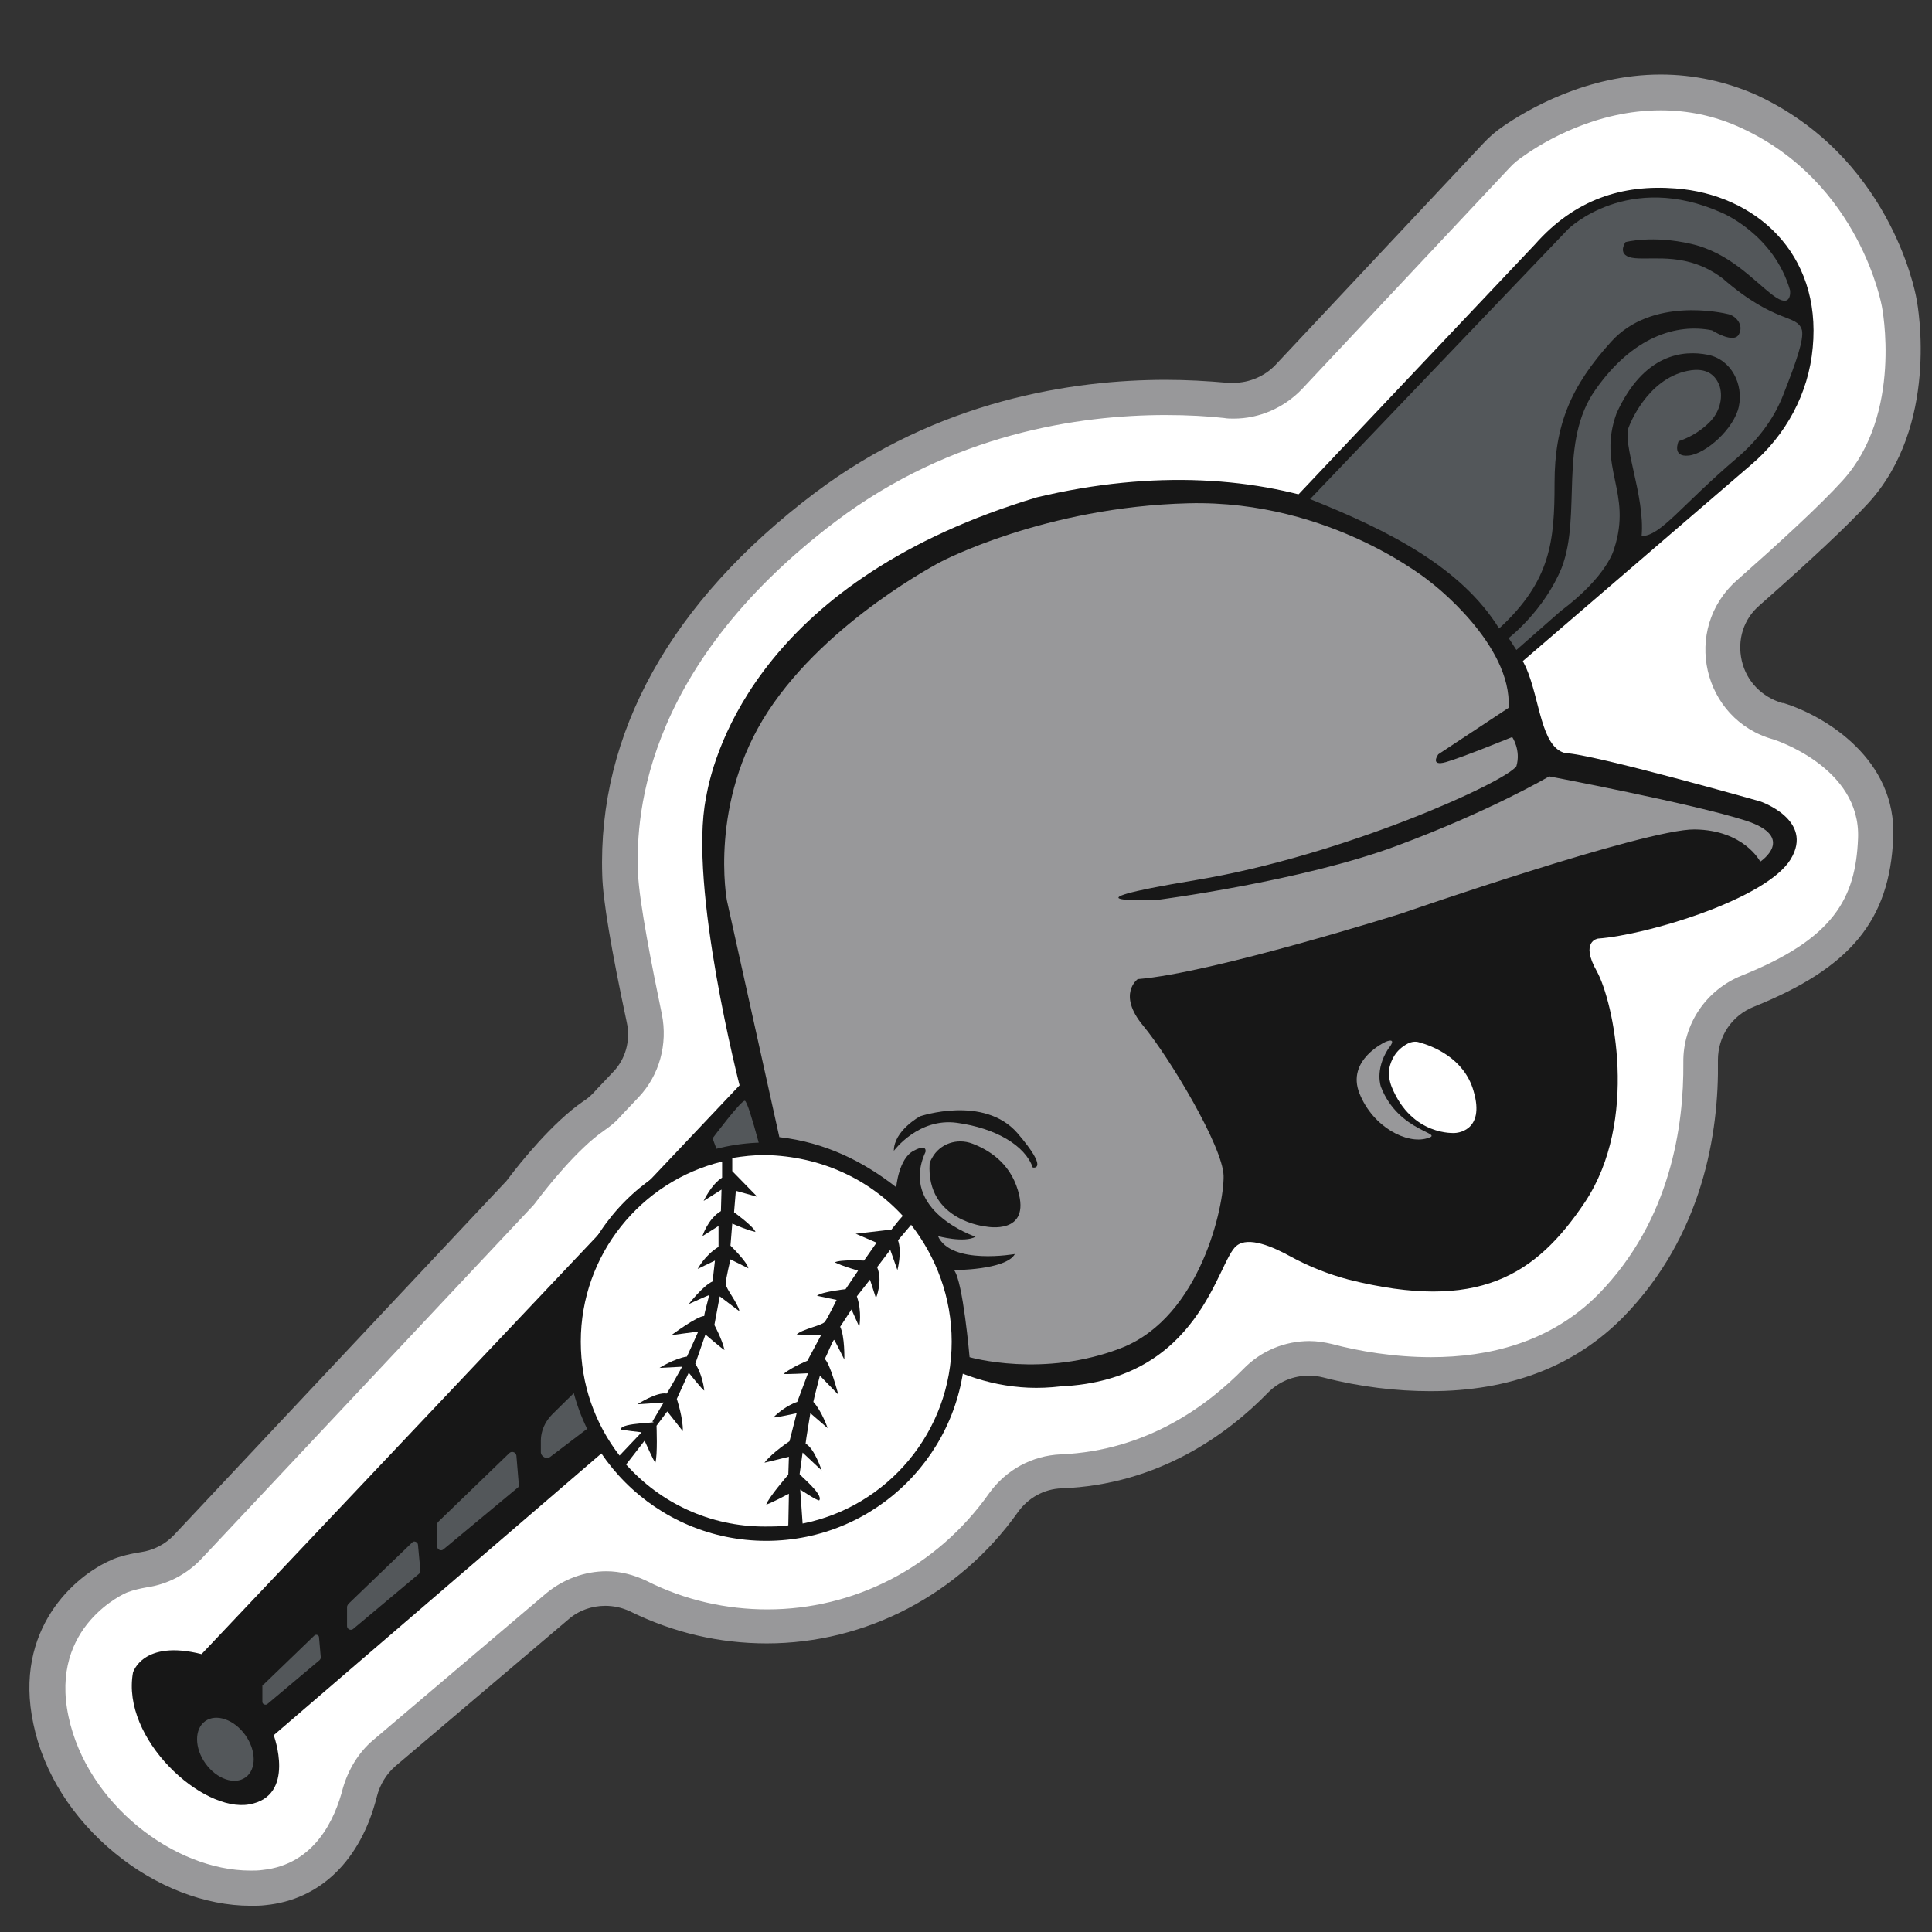 <?xml version="1.0" encoding="utf-8"?>
<!-- Generator: Adobe Illustrator 27.1.1, SVG Export Plug-In . SVG Version: 6.00 Build 0)  -->
<svg version="1.1" width="52" height="52" x="121" y="110" xmlns="http://www.w3.org/2000/svg" xmlns:xlink="http://www.w3.org/1999/xlink" 
	 viewBox="0 0 324 324" style="enable-background:new 0 0 324 324;" xml:space="preserve">
<rect x="0" y="0" width="324" height="324" fill="#333333" stroke="none"/>
<style type="text/css">
	.st07{fill:#FFFFFF;}
	.st17{fill:#98989A;}
	.st27{fill:#171717;}
	.st37{fill:#53575A;}
	.st47{fill:none;stroke:#000000;stroke-width:0.5;stroke-miterlimit:10;}
</style>
<g id="Layer_2">
</g>
<g id="Layer_4">
	<g>
		<path class="st07" d="M42,316.7c-14.9,0-30.2-12.9-33.4-28.1c-3-14,6.1-21.9,11.4-24.1c0.4-0.2,1.8-0.8,4.2-1.1
			c2.8-0.4,5.5-1.8,7.4-3.8l55.4-59c0.3-0.3,0.6-0.6,0.8-1c2-2.6,7.2-9.1,11.9-12.3c0.9-0.6,1.6-1.2,2.1-1.8c0.8-0.9,2-2.1,3.2-3.4
			c2.8-3,4-7.2,3.1-11.2c-1.8-8.3-3.9-19.2-4.1-24.1c-0.8-22.7,11.1-44,34.4-61.6c20.1-15.2,42.2-18.4,57.1-18.4
			c3.4,0,6.8,0.2,10.1,0.5c0.4,0,0.8,0.1,1.3,0.1c3.5,0,6.8-1.4,9.2-4l34.8-37.1c0.9-1,1.9-1.8,3-2.6c3.5-2.4,13-8,24.6-8
			c5.2,0,10.2,1.1,14.9,3.3c21.1,9.7,25,31.2,25.2,32.1c0.1,0.7,3.7,19.5-7.4,31.7c-3.5,3.8-9.5,9.5-17.9,16.9
			c-3.5,3.1-5,7.7-4,12.2c1,4.6,4.4,8.1,8.9,9.3c0.8,0.2,16.9,5.5,16.3,19.6c-0.5,10.7-4.2,18.7-21.4,25.6c-4.9,2-8,6.6-8,11.8
			c0.1,11.5-2.4,28-15.1,41c-7.5,7.7-17.7,11.5-30.2,11.5c-5.5,0-11.3-0.8-17.3-2.3c-1-0.3-2-0.4-3.1-0.4c-3.4,0-6.6,1.4-8.9,3.8
			c-6.4,6.6-17.3,14.6-32.7,15.2c-3.8,0.1-7.4,2.1-9.6,5.2c-9.4,13.2-23.8,20.7-39.6,20.7c-7.5,0-14.8-1.7-21.7-5.1
			c-1.7-0.8-3.5-1.2-5.4-1.2c-3,0-5.9,1.1-8.1,3l-29,24.6c-2,1.7-3.4,4-4.1,6.6c-2.4,9.5-8.1,15.2-16.1,15.9
			C43.5,316.6,42.8,316.7,42,316.7z"/>
		<path class="st17 col1" d="M278.5,18.5c4.3,0,8.9,0.8,13.6,3c19.9,9.2,23.5,29.9,23.5,29.9s3.6,18-6.6,29.2
			c-3.9,4.3-10.8,10.6-17.7,16.7c-9.3,8.2-5.8,23.4,6.1,26.7l0,0c0,0,14.7,4.6,14.2,16.6c-0.4,10-4,16.8-19.5,23
			c-6,2.4-9.9,8.2-9.8,14.6c0.1,10.5-2.1,26.4-14.2,38.8c-8.1,8.2-18.5,10.6-28.1,10.6c-6.2,0-12.1-1-16.6-2.2
			c-1.3-0.3-2.5-0.5-3.8-0.5c-4.1,0-8.1,1.6-11.1,4.7c-5.9,6-16.1,13.7-30.6,14.3c-4.8,0.2-9.2,2.6-12,6.5
			c-8.9,12.6-22.8,19.5-37.2,19.5c-6.8,0-13.8-1.5-20.3-4.8c-2.1-1-4.4-1.6-6.7-1.6c-3.6,0-7.2,1.3-10.1,3.7l-29,24.6
			c-2.5,2.1-4.2,5-5.1,8.1c-1.3,5.1-4.7,12.8-13.5,13.7c-0.7,0.1-1.3,0.1-2,0.1c-12.8,0-27.4-11.2-30.5-25.8
			c-3.3-15.3,9.7-20.8,9.7-20.8s1.1-0.5,3.4-0.9c3.5-0.5,6.7-2.2,9.1-4.7l55.4-59c0.4-0.4,0.7-0.8,1-1.2c1.5-2,6.7-8.6,11.2-11.7
			c1-0.7,1.9-1.4,2.6-2.2c0.8-0.9,2-2.1,3.2-3.4c3.5-3.7,4.9-8.9,3.9-13.9c-1.6-7.7-3.8-18.8-4-23.6c-0.3-7.7-0.3-33.8,33.2-59.1
			c19.5-14.7,40.8-17.8,55.3-17.8c3.8,0,7.1,0.2,9.8,0.5c0.5,0.1,1.1,0.1,1.6,0.1c4.3,0,8.4-1.8,11.4-4.9l34.8-37.1
			c0.7-0.8,1.6-1.5,2.5-2.1C259,23.7,267.7,18.5,278.5,18.5 M278.5,12.5c-12.5,0-22.5,6-26.3,8.6c-1.2,0.8-2.4,1.8-3.5,3l-34.8,37.1
			c-1.8,1.9-4.4,3-7,3c-0.3,0-0.7,0-1,0c-3.4-0.3-6.9-0.5-10.4-0.5c-15.4,0-38.1,3.3-58.9,19c-24.1,18.2-36.4,40.3-35.6,64.1
			c0.1,4.1,1.5,12.4,4.1,24.6c0.7,3.1-0.2,6.3-2.4,8.5c-1.2,1.3-2.4,2.5-3.2,3.4c-0.4,0.4-0.9,0.9-1.7,1.4
			c-5.1,3.5-10.5,10.2-12.6,13c-0.2,0.3-0.4,0.5-0.6,0.7l-55.4,59c-1.5,1.6-3.5,2.6-5.6,2.9c-2.6,0.4-4.3,1-4.9,1.3
			c-6.1,2.6-16.5,11.6-13.1,27.5c1.7,8.2,6.6,15.9,13.7,21.7c6.8,5.6,15.1,8.8,22.7,8.8c0.9,0,1.7,0,2.5-0.1
			c9.2-0.9,16-7.5,18.7-18.2c0.5-2,1.6-3.8,3.1-5.1l29-24.6c1.7-1.5,3.9-2.3,6.2-2.3c1.4,0,2.8,0.3,4.1,0.9c7.3,3.6,15,5.4,23,5.4
			c16.6,0,32.3-8.2,42.1-22c1.7-2.4,4.4-3.9,7.3-4c16.3-0.6,27.9-9.1,34.7-16.1c1.8-1.8,4.2-2.8,6.8-2.8c0.8,0,1.6,0.1,2.4,0.3
			c6.2,1.6,12.3,2.3,18,2.3c13.4,0,24.2-4.2,32.3-12.4c13.4-13.7,16.1-31,15.9-43.1c0-4,2.3-7.5,6.1-9c16.1-6.5,22.7-14.4,23.3-28.3
			c0.6-13.1-11.3-20.4-18.4-22.6l-0.1,0l-0.1,0c-3.4-1-6-3.6-6.8-7.1c-0.8-3.5,0.3-7,3-9.3c8.5-7.5,14.6-13.2,18.2-17.1
			c11.9-13,8.4-32.8,8.1-34.3c-0.3-1.8-4.8-24-26.9-34.2C289.5,13.7,284.1,12.5,278.5,12.5L278.5,12.5z"/>
	</g>
</g>
<g id="Layer_3">
	<path class="st27" d="M33.8,277.4L257.4,41c6.7-7.6,14.7-10.1,23.6-9.4c13.3,1,24.5,10.8,23,26.7C303.3,66,299.5,73,293.6,78
		L45.9,291c0,0,3.8,10.2-4.1,11.6c-7.9,1.4-21.5-11-19.5-22.1C22.3,280.5,23.9,274.9,33.8,277.4z"/>
	<path class="st27" d="M295.2,134.4c0,0-28.2-8-32.7-8.1c-4.1-1-4.2-8.9-6.6-14.4c-11.7-23.9-43-37.8-82-28.5
		c-45.7,13.7-54.1,42.1-55.5,50.4c-3,14.8,5.7,48.5,5.7,48.5l4.7,16.7c0,0,19.9,37.1,49,33.5c23.6-1,26.3-21.1,29.6-23.6
		c2-1.6,6.1,0.2,9,1.8c3.1,1.7,6.4,3,9.8,3.9c21.6,5.4,31.3-0.6,39.6-13c9.1-13.7,4.8-33.6,2-38.7c-2.9-5.1,0.2-5.5,0.2-5.5
		c8.2-0.6,28.2-6.6,32.3-13.3C304.3,137.5,295.2,134.4,295.2,134.4z M244,190c0,0-7.2,0.6-10.6-7.7c-0.4-1-0.6-2.2-0.4-3.2
		c0.3-1.3,1-3,3.1-4.1c0.6-0.3,1.3-0.4,1.9-0.2c2.2,0.6,7.5,2.6,9.1,8.1C249.2,189.9,244,190,244,190z"/>
	<g>
		<path class="st37 col3" d="M219.7,83.7L263,38.4c0,0,10-9.8,25.8-2.7c0,0,8.7,3.6,11.4,13c0,0,0.4,3.3-2.9,0.8
			c-3.3-2.5-7.2-7.1-13.7-8.6c-6.5-1.5-11-0.3-11-0.3s-1.7,2.4,1.6,2.7s8.9-1,14.7,3.4c9,7.8,12.5,5.9,13.3,8.7
			c0.3,1.6-0.9,5.1-3.1,10.7c-1.6,4.2-4.4,7.8-7.8,10.7c-9.4,8-12.8,13.1-16,13.1c0.6-6.8-3.4-15.7-2.1-18.4c0,0,2.9-7.9,9.8-9.3
			c3.4-0.7,4.8,0.9,5.4,2.6c0.6,2.1-0.1,4.4-1.7,6c-1.1,1.1-2.8,2.4-5.2,3.2c0,0-1.2,2.7,1.7,2.4c2.9-0.3,7.6-4.5,8.4-8.2
			c0.8-3.7-1.2-7.9-5.2-8.7c-4-0.8-10.7-0.3-15.3,9.8c-3.3,9.1,2.7,13.2-0.4,22.7c0,0-1,4.5-9,10.5l-7.4,6.5c0,0-0.6-0.9-1.3-2
			c0,0,5.9-4.5,8.9-11.8c3.4-8.9-0.6-21.1,5.7-29.9c6.2-8.8,13.5-11.1,19.5-9.9c0,0,3.6,2.3,4.5,0.7c0.9-1.6-0.5-3.1-1.7-3.4
			s-12.9-2.9-19.7,4.6c-6.8,7.5-9.5,14-9.5,23.7s-0.6,16.4-9.3,24.4C245.1,95.2,233,89,219.7,83.7z"/>
		<path class="st37 col3" d="M122.2,198.2l-2.7-7.3c0,0,4.7-6.3,5.4-6.3s4,13.5,4,13.5l-6.4,0.6L122.2,198.2z"/>
		<path class="st37 col3" d="M73.3,255.7v3.6c0,0.6,0.7,0.9,1.1,0.5l12.4-10.3c0.2-0.1,0.3-0.4,0.2-0.6l-0.4-4.8c-0.1-0.6-0.8-0.8-1.2-0.4
			l-11.9,11.5C73.4,255.3,73.3,255.5,73.3,255.7z"/>
		<path class="st37 col3" d="M58.2,269.5v3.2c0,0.5,0.6,0.8,1,0.5l11.1-9.3c0.2-0.1,0.2-0.3,0.2-0.5l-0.4-4.3c0-0.5-0.7-0.8-1-0.4
			l-10.7,10.3C58.3,269.2,58.2,269.3,58.2,269.5z"/>
		<path class="st37 col3" d="M44,282.8v2.6c0,0.4,0.5,0.6,0.8,0.4l8.8-7.4c0.1-0.1,0.2-0.3,0.2-0.4l-0.3-3.4c0-0.4-0.5-0.6-0.8-0.3
			l-8.5,8.2C44,282.5,44,282.6,44,282.8z"/>
		
			<ellipse transform="matrix(0.813 -0.583 0.583 0.813 -163.847 76.882)" class="st37 col3" cx="37.7" cy="293.3" rx="4.1" ry="5.8"/>
		<path class="st37 col3" d="M99.8,230.1c-0.1,0.2-4.6,4.5-7.2,7.1c-1.2,1.2-1.9,2.8-1.9,4.4v1.9c0,0.8,1,1.3,1.6,0.8l10.4-7.9L99.8,230.1
			z"/>
	</g>
	<path class="st47" d="M149.9,196.6"/>
	<g>
		<g>
			<g>
				<path class="st17 col1" d="M292.7,137.6c-8.7-2.8-32.9-7.4-32.9-7.4s-9.8,5.8-25.7,11.7c-15.9,5.9-39.9,9-39.9,9s-18.5,0.8,6.3-3.3
					c24.8-4.1,51.9-16.4,53.8-19.1c0.8-2.7-0.7-4.9-0.7-4.9s-8.3,3.4-11.1,4.2c-2.8,0.8-1.3-1.3-1.3-1.3l11.8-7.8
					C253.6,108,240,97.7,240,97.7s-16.6-13.9-40.7-13.3c-24.1,0.6-41.5,9.8-41.5,9.8s-19,9.8-29,25.1c-10,15.3-6.9,31.7-6.9,31.7
					l8.8,39.7c7.8,0.9,14.1,4.1,19.6,8.4c0,0,0.4-4.8,2.9-6.1c2.4-1.3,2,0.2,2,0.2c-4.5,9.9,8.4,14.2,8.4,14.2
					c-1.9,1.1-6.3-0.1-6.3-0.1c2.2,4.9,12.9,3,12.9,3C168.7,213,160,213,160,213c1.5,1.9,2.6,14.6,2.6,14.6s12.4,3.6,25.6-1.6
					c13.2-5.3,17.1-23.9,17-28.8s-9.1-19.9-13.5-25.2c-4.4-5.3-0.9-7.8-0.9-7.8c12.5-1,44.2-11,44.2-11s40.9-14.2,49.2-14.1
					c8.3,0.1,11,5.4,11,5.4S301.4,140.4,292.7,137.6z M165.4,205.7c0,0-10.1-0.9-9.5-10.6c0,0,0.1-0.4,0.4-0.9
					c1.3-2.4,4.2-3.4,6.8-2.4c2.6,1,6.2,3.1,7.6,7.8C173,207.2,165.4,205.7,165.4,205.7z M173.2,195.8c-1.3-3.7-6.2-6.6-12.7-7.5
					c-6.5-0.9-10.6,4.7-10.6,4.7c0-3.4,4.4-5.8,4.4-5.8s10.7-3.6,16.3,2.8C176.1,196.4,173.2,195.8,173.2,195.8z"/>
			</g>
		</g>
		<g>
			<path class="st17 col1" d="M232.4,174.7c0,0-6.7,3-4.4,8.7c2.3,5.7,8,8.5,11.3,7.5c3.3-0.9-4.7-0.9-7.7-8.6c0,0-1.1-2.8,1.2-6.4
				C234.5,173.8,232.4,174.7,232.4,174.7z"/>
		</g>
	</g>
	<circle class="st27" cx="128.5" cy="225" r="33.4"/>
	<g>
		<path class="st07 col2" d="M107.6,240.2l-3.7,3.9c-4.1-5.3-6.5-11.9-6.5-19.1c0-14.6,10.1-26.9,23.7-30.2l0,2.7
			c-1.8,1.1-3.1,3.9-3.1,3.9l3-1.9l-0.1,3.6c-2.2,1.3-3.1,4.2-3.1,4.2l2.7-1.7l0,3.5c-2.3,1.4-3.5,3.7-3.5,3.7l2.9-1.4l-0.4,3.5
			c-1.6,0.7-4,3.8-4,3.8s3.3-1.5,3.4-1.5c0.1,0-0.8,3-0.8,3.5c-1.2,0-5.5,3.2-5.5,3.2l4.5-0.6c0,0-1.6,3.6-1.9,4.2
			c-2.1,0.3-4.6,1.9-4.6,1.9l3.8-0.2c0,0-2.4,4.3-2.6,4.5c-1.7-0.3-4.9,1.8-4.9,1.8l4.4-0.3l-1.9,3.2c1.5,0.3-5.2,0.1-5.3,1.3
			C104,239.8,107.6,240.2,107.6,240.2z"/>
		<path class="st07 col2" d="M151.4,203.9l-0.7,0.8l-1.2,1.5l-6,0.7l3.5,1.5l-2.1,3c0,0-4-0.2-4.9,0.3c1.5,0.7,2.7,1,3.9,1.4l-2.1,3.1
			c0,0-3.9,0.4-4.8,1.1l3.3,0.7c0,0-1.5,3.1-2,3.7c-0.5,0.6-3.8,1.2-4.7,2.1l4.1,0.1l-2.3,4.3c0,0-2.5,1-4,2.2
			c0.3,0.1,4.1-0.1,4.1-0.1l-1.8,4.8c0,0-2,0.6-4,2.6c0.3,0.1,3.9-0.7,3.9-0.7l-1.2,4.7c0,0-2.9,1.9-4.2,3.6l4.1-1l-0.1,3
			c0,0-3.3,3.8-3.7,5c0.4,0,3.8-1.8,3.8-1.8l-0.1,5.3c-1.3,0.2-2.6,0.2-4,0.2c-9.2,0-17.5-4-23.2-10.4l3.1-4c0,0,1.5,3.4,1.8,3.7
			c0.4-1.2,0.2-6.2,0.2-6.2l1.8-2.4l2.6,3.3c0.1-2.1-1-5.4-1-5.4l2-4.4c0,0,2.3,2.9,2.6,3c-0.3-2.8-1.5-4.5-1.5-4.5l1.7-4.9
			c0,0,2.9,2.5,3.2,2.6c-0.4-1.8-1.7-4.2-1.7-4.2l0.9-4.8l3.3,2.5c-0.2-1.3-2.3-3.8-2.3-4.6c0-0.8,0.8-4.1,0.8-4.1l3,1.5
			c-0.2-1.1-3-3.8-3-3.8l0.3-3.7c1.2,0.5,2.3,1,3.9,1.4c-0.4-1-3.6-3.3-3.6-3.3l0.3-3.6l3.6,1l-4.2-4.3v-1.9l0-0.3
			c1.8-0.3,3.6-0.5,5.5-0.5C137.6,193.9,145.7,197.7,151.4,203.9z"/>
		<path class="st07 col2" d="M159.6,225c0,15.1-10.8,27.7-25,30.5l-0.4-5.7c0,0,3,2,3.2,1.8c0.7-1-3.2-4.1-3.3-4.4l0.5-3.6l3.2,3
			c0,0-1.2-3.7-2.7-4.5c0-0.3,0.8-5.1,0.8-5.1l2.9,2.5c0,0-1-2.9-2.4-4.4c0.1-0.6,1.1-4.4,1.1-4.4l3.1,3.2c-0.1-0.3-1.4-5.3-2.3-6
			c0.3-0.4,1.4-3.3,1.6-3.2c0.1,0.1,1.7,3.3,1.7,3.3s0.1-3.9-0.7-5.5l1.9-2.9l1.3,2.9c0,0,0.5-2.5-0.4-5.1l2.2-2.8l1,3.1
			c0,0,1.2-2.8,0.2-5.2l2.2-2.9l1.2,3.4c0,0,0.8-3,0.1-5l2.2-2.6C157,210.8,159.6,217.6,159.6,225z"/>
	</g>
</g>
</svg>
